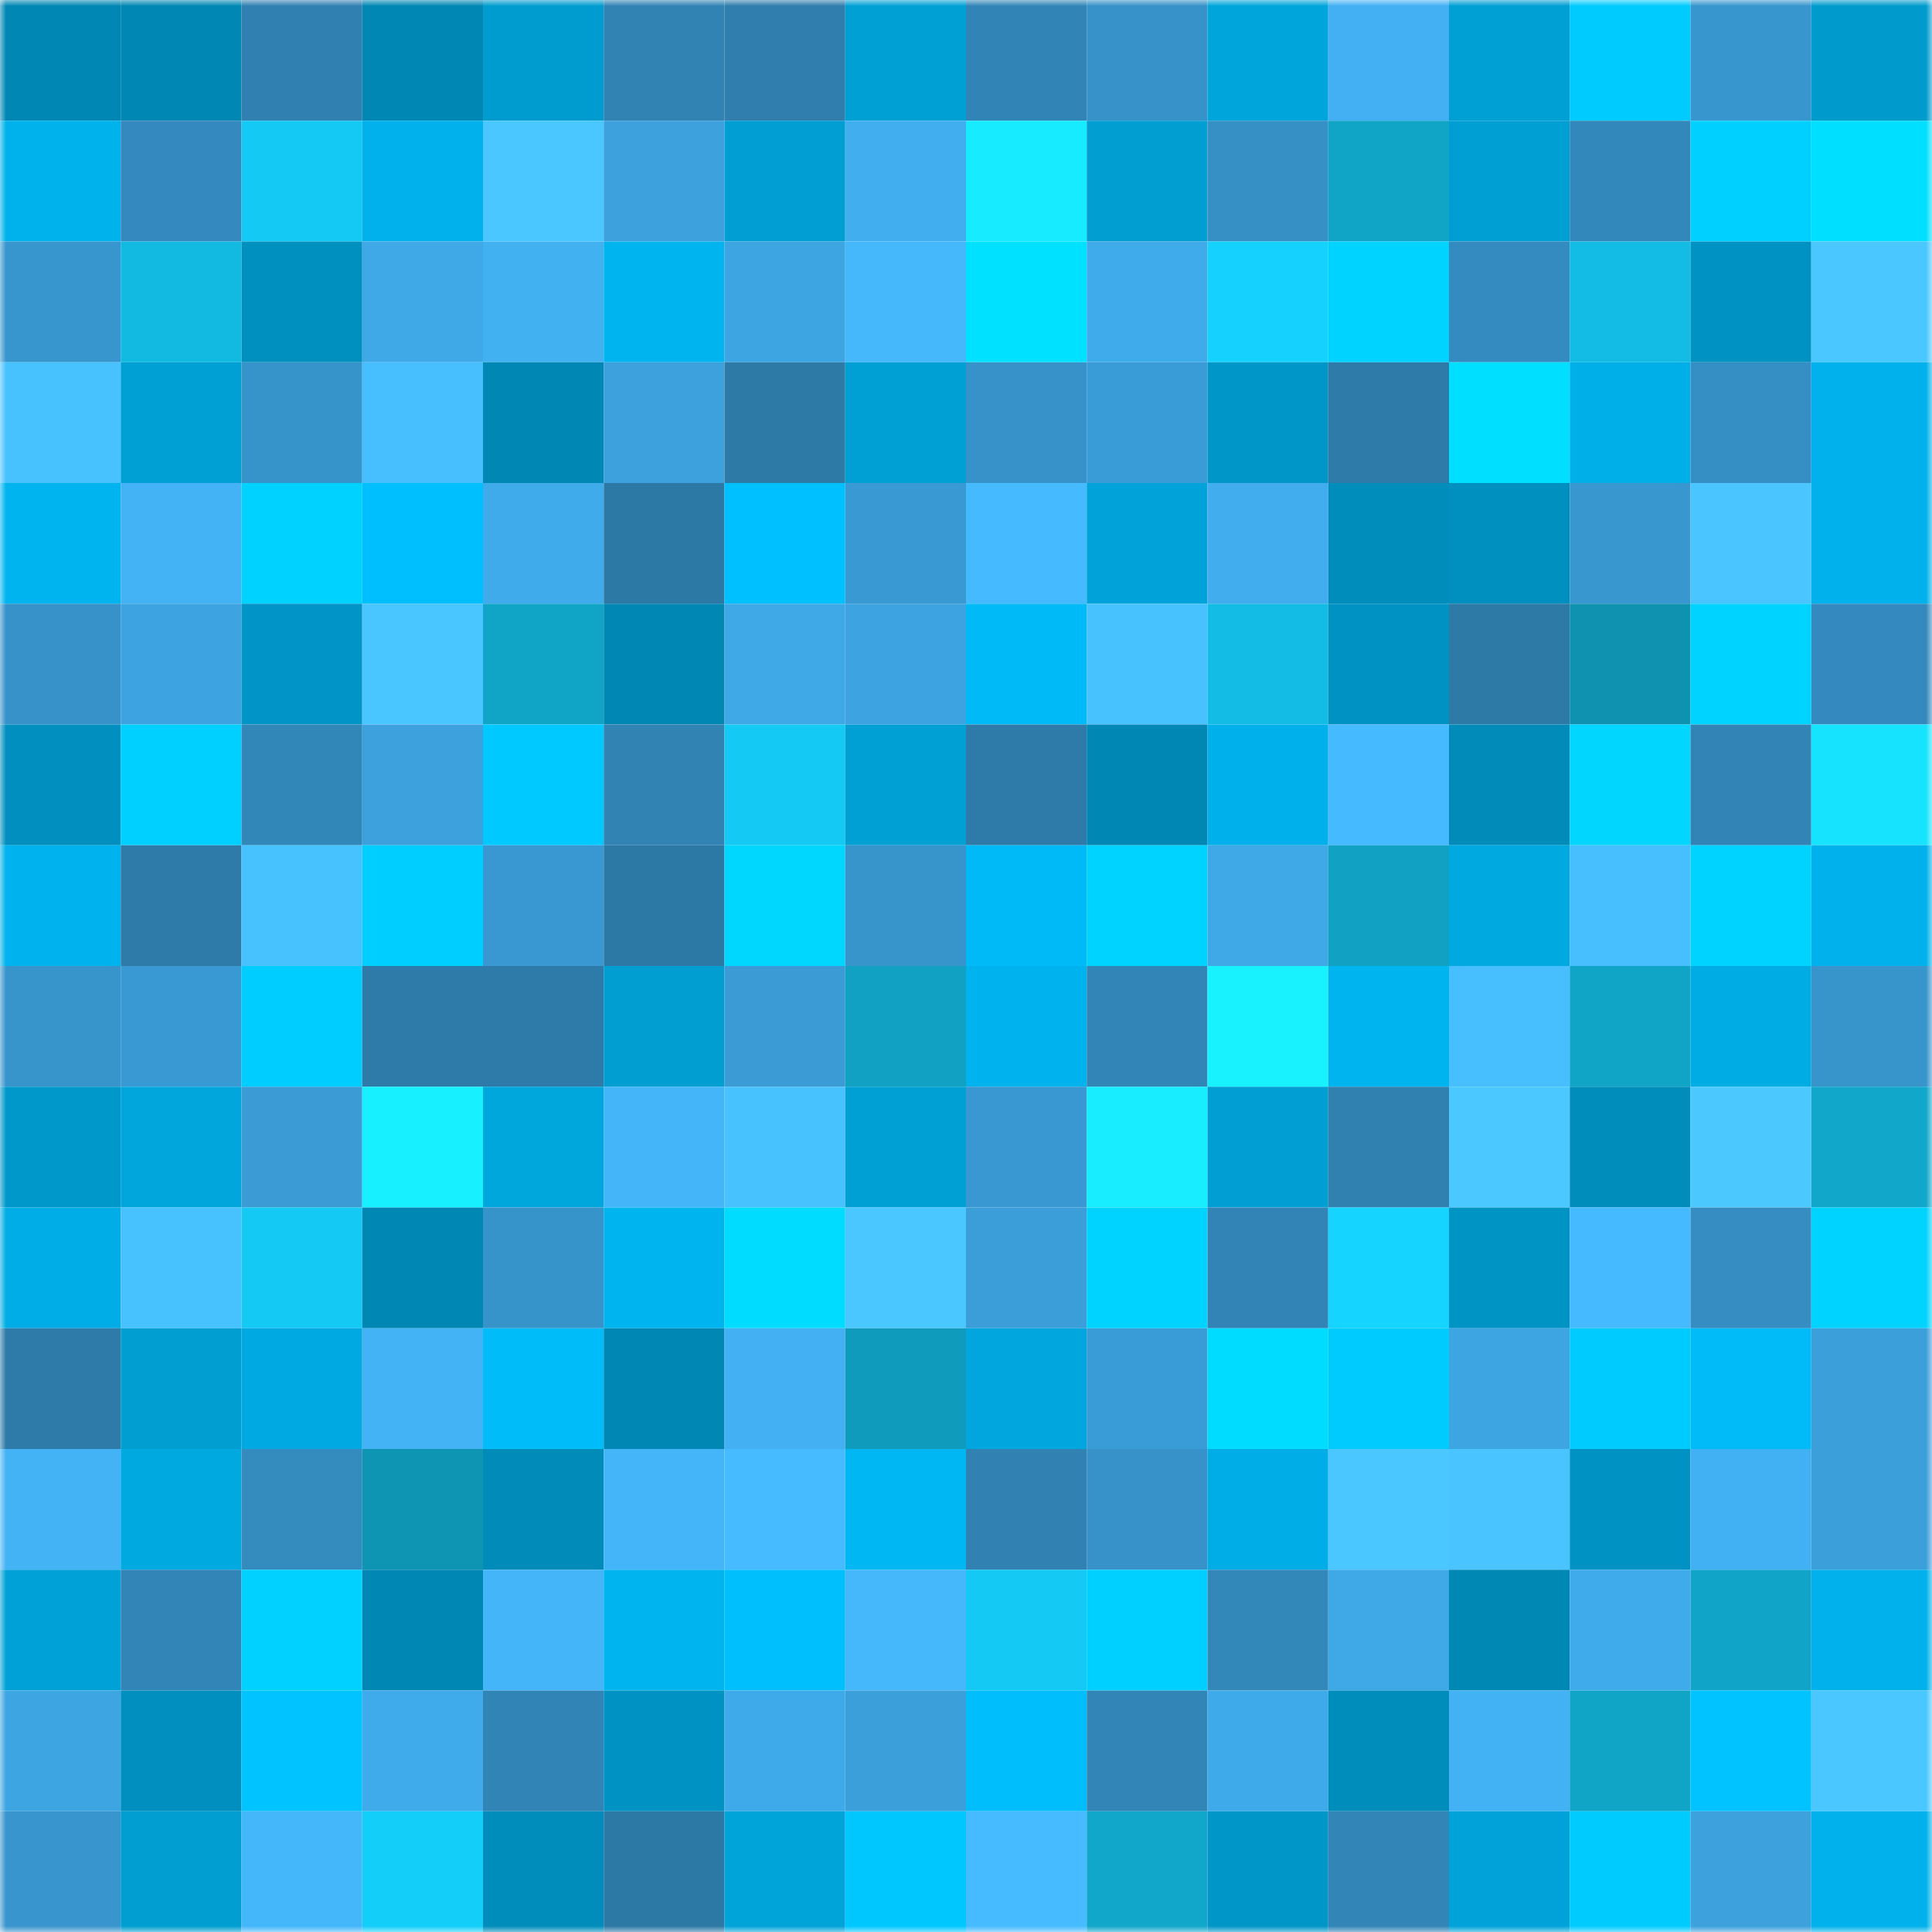 <svg viewBox="0 0 160 160" fill="none" role="img" xmlns="http://www.w3.org/2000/svg" width="240" height="240" name="ens%2Casardine.eth"><mask id="16842764" mask-type="alpha" maskUnits="userSpaceOnUse" x="0" y="0" width="160" height="160"><rect width="160" height="160" fill="#FFFFFF"></rect></mask><g mask="url(#16842764)"><rect x="0" y="0" width="10" height="10" fill="#0087b3"></rect><rect x="10" y="0" width="10" height="10" fill="#0087b3"></rect><rect x="20" y="0" width="10" height="10" fill="#3081b1"></rect><rect x="30" y="0" width="10" height="10" fill="#0087b3"></rect><rect x="40" y="0" width="10" height="10" fill="#009ccf"></rect><rect x="50" y="0" width="10" height="10" fill="#3183b4"></rect><rect x="60" y="0" width="10" height="10" fill="#2f7ead"></rect><rect x="70" y="0" width="10" height="10" fill="#00a0d5"></rect><rect x="80" y="0" width="10" height="10" fill="#3185b6"></rect><rect x="90" y="0" width="10" height="10" fill="#3692c8"></rect><rect x="100" y="0" width="10" height="10" fill="#00a5db"></rect><rect x="110" y="0" width="10" height="10" fill="#42b0f2"></rect><rect x="120" y="0" width="10" height="10" fill="#009fd4"></rect><rect x="130" y="0" width="10" height="10" fill="#00cbff"></rect><rect x="140" y="0" width="10" height="10" fill="#3896ce"></rect><rect x="150" y="0" width="10" height="10" fill="#009bcd"></rect><rect x="0" y="10" width="10" height="10" fill="#00b2ec"></rect><rect x="10" y="10" width="10" height="10" fill="#348abe"></rect><rect x="20" y="10" width="10" height="10" fill="#14c9f3"></rect><rect x="30" y="10" width="10" height="10" fill="#00b1eb"></rect><rect x="40" y="10" width="10" height="10" fill="#4ac7ff"></rect><rect x="50" y="10" width="10" height="10" fill="#3ca1dd"></rect><rect x="60" y="10" width="10" height="10" fill="#009ed2"></rect><rect x="70" y="10" width="10" height="10" fill="#41aeef"></rect><rect x="80" y="10" width="10" height="10" fill="#17ebff"></rect><rect x="90" y="10" width="10" height="10" fill="#009ed1"></rect><rect x="100" y="10" width="10" height="10" fill="#3690c6"></rect><rect x="110" y="10" width="10" height="10" fill="#10a4c6"></rect><rect x="120" y="10" width="10" height="10" fill="#009fd3"></rect><rect x="130" y="10" width="10" height="10" fill="#3388bb"></rect><rect x="140" y="10" width="10" height="10" fill="#00d0ff"></rect><rect x="150" y="10" width="10" height="10" fill="#00dfff"></rect><rect x="0" y="20" width="10" height="10" fill="#3896ce"></rect><rect x="10" y="20" width="10" height="10" fill="#12b9e0"></rect><rect x="20" y="20" width="10" height="10" fill="#0090bf"></rect><rect x="30" y="20" width="10" height="10" fill="#3fa9e8"></rect><rect x="40" y="20" width="10" height="10" fill="#42b1f2"></rect><rect x="50" y="20" width="10" height="10" fill="#00b4ef"></rect><rect x="60" y="20" width="10" height="10" fill="#3ea5e3"></rect><rect x="70" y="20" width="10" height="10" fill="#45b8fc"></rect><rect x="80" y="20" width="10" height="10" fill="#00e1ff"></rect><rect x="90" y="20" width="10" height="10" fill="#40abeb"></rect><rect x="100" y="20" width="10" height="10" fill="#15d1fe"></rect><rect x="110" y="20" width="10" height="10" fill="#00d3ff"></rect><rect x="120" y="20" width="10" height="10" fill="#348bbf"></rect><rect x="130" y="20" width="10" height="10" fill="#12bce4"></rect><rect x="140" y="20" width="10" height="10" fill="#0092c2"></rect><rect x="150" y="20" width="10" height="10" fill="#4ac7ff"></rect><rect x="0" y="30" width="10" height="10" fill="#48c2ff"></rect><rect x="10" y="30" width="10" height="10" fill="#00a0d5"></rect><rect x="20" y="30" width="10" height="10" fill="#3794cb"></rect><rect x="30" y="30" width="10" height="10" fill="#47bfff"></rect><rect x="40" y="30" width="10" height="10" fill="#0087b3"></rect><rect x="50" y="30" width="10" height="10" fill="#3ca1dd"></rect><rect x="60" y="30" width="10" height="10" fill="#2d7aa7"></rect><rect x="70" y="30" width="10" height="10" fill="#00a0d5"></rect><rect x="80" y="30" width="10" height="10" fill="#3692c8"></rect><rect x="90" y="30" width="10" height="10" fill="#3a9cd6"></rect><rect x="100" y="30" width="10" height="10" fill="#0096c7"></rect><rect x="110" y="30" width="10" height="10" fill="#2e7ba9"></rect><rect x="120" y="30" width="10" height="10" fill="#00dfff"></rect><rect x="130" y="30" width="10" height="10" fill="#00afe8"></rect><rect x="140" y="30" width="10" height="10" fill="#358fc4"></rect><rect x="150" y="30" width="10" height="10" fill="#00b1eb"></rect><rect x="0" y="40" width="10" height="10" fill="#00b4ef"></rect><rect x="10" y="40" width="10" height="10" fill="#43b3f5"></rect><rect x="20" y="40" width="10" height="10" fill="#00d2ff"></rect><rect x="30" y="40" width="10" height="10" fill="#00bffe"></rect><rect x="40" y="40" width="10" height="10" fill="#40abea"></rect><rect x="50" y="40" width="10" height="10" fill="#2d79a6"></rect><rect x="60" y="40" width="10" height="10" fill="#00c0ff"></rect><rect x="70" y="40" width="10" height="10" fill="#399ad3"></rect><rect x="80" y="40" width="10" height="10" fill="#45baff"></rect><rect x="90" y="40" width="10" height="10" fill="#00a3d9"></rect><rect x="100" y="40" width="10" height="10" fill="#41adee"></rect><rect x="110" y="40" width="10" height="10" fill="#008dbb"></rect><rect x="120" y="40" width="10" height="10" fill="#0090bf"></rect><rect x="130" y="40" width="10" height="10" fill="#3897cf"></rect><rect x="140" y="40" width="10" height="10" fill="#4ac5ff"></rect><rect x="150" y="40" width="10" height="10" fill="#00b1eb"></rect><rect x="0" y="50" width="10" height="10" fill="#3692c8"></rect><rect x="10" y="50" width="10" height="10" fill="#3da4e1"></rect><rect x="20" y="50" width="10" height="10" fill="#0095c6"></rect><rect x="30" y="50" width="10" height="10" fill="#49c5ff"></rect><rect x="40" y="50" width="10" height="10" fill="#10a5c7"></rect><rect x="50" y="50" width="10" height="10" fill="#0087b3"></rect><rect x="60" y="50" width="10" height="10" fill="#3fa8e7"></rect><rect x="70" y="50" width="10" height="10" fill="#3da4e1"></rect><rect x="80" y="50" width="10" height="10" fill="#00baf7"></rect><rect x="90" y="50" width="10" height="10" fill="#48c2ff"></rect><rect x="100" y="50" width="10" height="10" fill="#12bce4"></rect><rect x="110" y="50" width="10" height="10" fill="#0092c2"></rect><rect x="120" y="50" width="10" height="10" fill="#2d7aa7"></rect><rect x="130" y="50" width="10" height="10" fill="#0e92b0"></rect><rect x="140" y="50" width="10" height="10" fill="#00d3ff"></rect><rect x="150" y="50" width="10" height="10" fill="#348abe"></rect><rect x="0" y="60" width="10" height="10" fill="#008fbe"></rect><rect x="10" y="60" width="10" height="10" fill="#00d0ff"></rect><rect x="20" y="60" width="10" height="10" fill="#3287b9"></rect><rect x="30" y="60" width="10" height="10" fill="#3ca1dd"></rect><rect x="40" y="60" width="10" height="10" fill="#00c9ff"></rect><rect x="50" y="60" width="10" height="10" fill="#3183b4"></rect><rect x="60" y="60" width="10" height="10" fill="#14caf5"></rect><rect x="70" y="60" width="10" height="10" fill="#00a0d5"></rect><rect x="80" y="60" width="10" height="10" fill="#2e7ba9"></rect><rect x="90" y="60" width="10" height="10" fill="#0087b3"></rect><rect x="100" y="60" width="10" height="10" fill="#00b0ea"></rect><rect x="110" y="60" width="10" height="10" fill="#45baff"></rect><rect x="120" y="60" width="10" height="10" fill="#008bb9"></rect><rect x="130" y="60" width="10" height="10" fill="#00d6ff"></rect><rect x="140" y="60" width="10" height="10" fill="#3184b5"></rect><rect x="150" y="60" width="10" height="10" fill="#16e4ff"></rect><rect x="0" y="70" width="10" height="10" fill="#00b2ed"></rect><rect x="10" y="70" width="10" height="10" fill="#2e7ba9"></rect><rect x="20" y="70" width="10" height="10" fill="#48c1ff"></rect><rect x="30" y="70" width="10" height="10" fill="#00ceff"></rect><rect x="40" y="70" width="10" height="10" fill="#3998d1"></rect><rect x="50" y="70" width="10" height="10" fill="#2d79a6"></rect><rect x="60" y="70" width="10" height="10" fill="#00d7ff"></rect><rect x="70" y="70" width="10" height="10" fill="#3795cc"></rect><rect x="80" y="70" width="10" height="10" fill="#00baf7"></rect><rect x="90" y="70" width="10" height="10" fill="#00d3ff"></rect><rect x="100" y="70" width="10" height="10" fill="#3fa9e8"></rect><rect x="110" y="70" width="10" height="10" fill="#10a1c3"></rect><rect x="120" y="70" width="10" height="10" fill="#00aae1"></rect><rect x="130" y="70" width="10" height="10" fill="#47bfff"></rect><rect x="140" y="70" width="10" height="10" fill="#00d3ff"></rect><rect x="150" y="70" width="10" height="10" fill="#00b1eb"></rect><rect x="0" y="80" width="10" height="10" fill="#3795cc"></rect><rect x="10" y="80" width="10" height="10" fill="#399ad3"></rect><rect x="20" y="80" width="10" height="10" fill="#00cdff"></rect><rect x="30" y="80" width="10" height="10" fill="#2e7ba9"></rect><rect x="40" y="80" width="10" height="10" fill="#2e7aa8"></rect><rect x="50" y="80" width="10" height="10" fill="#009ed1"></rect><rect x="60" y="80" width="10" height="10" fill="#3a9bd5"></rect><rect x="70" y="80" width="10" height="10" fill="#10a1c3"></rect><rect x="80" y="80" width="10" height="10" fill="#00b2ed"></rect><rect x="90" y="80" width="10" height="10" fill="#3285b7"></rect><rect x="100" y="80" width="10" height="10" fill="#18f2ff"></rect><rect x="110" y="80" width="10" height="10" fill="#00b4ef"></rect><rect x="120" y="80" width="10" height="10" fill="#47bfff"></rect><rect x="130" y="80" width="10" height="10" fill="#10a4c6"></rect><rect x="140" y="80" width="10" height="10" fill="#00ace4"></rect><rect x="150" y="80" width="10" height="10" fill="#3795cc"></rect><rect x="0" y="90" width="10" height="10" fill="#0098ca"></rect><rect x="10" y="90" width="10" height="10" fill="#00a6dc"></rect><rect x="20" y="90" width="10" height="10" fill="#3a9bd5"></rect><rect x="30" y="90" width="10" height="10" fill="#17f0ff"></rect><rect x="40" y="90" width="10" height="10" fill="#00a7dd"></rect><rect x="50" y="90" width="10" height="10" fill="#44b5f9"></rect><rect x="60" y="90" width="10" height="10" fill="#48c2ff"></rect><rect x="70" y="90" width="10" height="10" fill="#00a0d5"></rect><rect x="80" y="90" width="10" height="10" fill="#3998d1"></rect><rect x="90" y="90" width="10" height="10" fill="#17edff"></rect><rect x="100" y="90" width="10" height="10" fill="#009ed2"></rect><rect x="110" y="90" width="10" height="10" fill="#3080b0"></rect><rect x="120" y="90" width="10" height="10" fill="#4ac8ff"></rect><rect x="130" y="90" width="10" height="10" fill="#008dbb"></rect><rect x="140" y="90" width="10" height="10" fill="#4bc9ff"></rect><rect x="150" y="90" width="10" height="10" fill="#10a7ca"></rect><rect x="0" y="100" width="10" height="10" fill="#00ade6"></rect><rect x="10" y="100" width="10" height="10" fill="#48c2ff"></rect><rect x="20" y="100" width="10" height="10" fill="#14caf5"></rect><rect x="30" y="100" width="10" height="10" fill="#0087b3"></rect><rect x="40" y="100" width="10" height="10" fill="#3794cb"></rect><rect x="50" y="100" width="10" height="10" fill="#00b4ef"></rect><rect x="60" y="100" width="10" height="10" fill="#00dcff"></rect><rect x="70" y="100" width="10" height="10" fill="#4ac7ff"></rect><rect x="80" y="100" width="10" height="10" fill="#3b9ed8"></rect><rect x="90" y="100" width="10" height="10" fill="#00d3ff"></rect><rect x="100" y="100" width="10" height="10" fill="#3184b5"></rect><rect x="110" y="100" width="10" height="10" fill="#15d4ff"></rect><rect x="120" y="100" width="10" height="10" fill="#0094c5"></rect><rect x="130" y="100" width="10" height="10" fill="#45baff"></rect><rect x="140" y="100" width="10" height="10" fill="#358dc1"></rect><rect x="150" y="100" width="10" height="10" fill="#00d3ff"></rect><rect x="0" y="110" width="10" height="10" fill="#2e7ba9"></rect><rect x="10" y="110" width="10" height="10" fill="#009ed1"></rect><rect x="20" y="110" width="10" height="10" fill="#00a9e1"></rect><rect x="30" y="110" width="10" height="10" fill="#43b3f5"></rect><rect x="40" y="110" width="10" height="10" fill="#00bcf9"></rect><rect x="50" y="110" width="10" height="10" fill="#0087b3"></rect><rect x="60" y="110" width="10" height="10" fill="#42b0f2"></rect><rect x="70" y="110" width="10" height="10" fill="#0f9bbb"></rect><rect x="80" y="110" width="10" height="10" fill="#00a6dd"></rect><rect x="90" y="110" width="10" height="10" fill="#3a9cd6"></rect><rect x="100" y="110" width="10" height="10" fill="#00dcff"></rect><rect x="110" y="110" width="10" height="10" fill="#00cbff"></rect><rect x="120" y="110" width="10" height="10" fill="#3da5e2"></rect><rect x="130" y="110" width="10" height="10" fill="#00cbff"></rect><rect x="140" y="110" width="10" height="10" fill="#00bbf8"></rect><rect x="150" y="110" width="10" height="10" fill="#3b9fda"></rect><rect x="0" y="120" width="10" height="10" fill="#43b3f5"></rect><rect x="10" y="120" width="10" height="10" fill="#00a9e0"></rect><rect x="20" y="120" width="10" height="10" fill="#348bbe"></rect><rect x="30" y="120" width="10" height="10" fill="#0f95b4"></rect><rect x="40" y="120" width="10" height="10" fill="#008bb9"></rect><rect x="50" y="120" width="10" height="10" fill="#44b5f9"></rect><rect x="60" y="120" width="10" height="10" fill="#46bbff"></rect><rect x="70" y="120" width="10" height="10" fill="#00b7f3"></rect><rect x="80" y="120" width="10" height="10" fill="#3182b3"></rect><rect x="90" y="120" width="10" height="10" fill="#3692c8"></rect><rect x="100" y="120" width="10" height="10" fill="#00ade6"></rect><rect x="110" y="120" width="10" height="10" fill="#4ac7ff"></rect><rect x="120" y="120" width="10" height="10" fill="#49c4ff"></rect><rect x="130" y="120" width="10" height="10" fill="#0092c2"></rect><rect x="140" y="120" width="10" height="10" fill="#42b1f3"></rect><rect x="150" y="120" width="10" height="10" fill="#3b9fda"></rect><rect x="0" y="130" width="10" height="10" fill="#00a1d6"></rect><rect x="10" y="130" width="10" height="10" fill="#3285b7"></rect><rect x="20" y="130" width="10" height="10" fill="#00d1ff"></rect><rect x="30" y="130" width="10" height="10" fill="#0087b3"></rect><rect x="40" y="130" width="10" height="10" fill="#43b5f8"></rect><rect x="50" y="130" width="10" height="10" fill="#00b4ef"></rect><rect x="60" y="130" width="10" height="10" fill="#00bffd"></rect><rect x="70" y="130" width="10" height="10" fill="#45b8fc"></rect><rect x="80" y="130" width="10" height="10" fill="#14caf4"></rect><rect x="90" y="130" width="10" height="10" fill="#00d0ff"></rect><rect x="100" y="130" width="10" height="10" fill="#3388ba"></rect><rect x="110" y="130" width="10" height="10" fill="#3fa9e8"></rect><rect x="120" y="130" width="10" height="10" fill="#0088b5"></rect><rect x="130" y="130" width="10" height="10" fill="#40abeb"></rect><rect x="140" y="130" width="10" height="10" fill="#10a5c8"></rect><rect x="150" y="130" width="10" height="10" fill="#00b1eb"></rect><rect x="0" y="140" width="10" height="10" fill="#3da5e2"></rect><rect x="10" y="140" width="10" height="10" fill="#008fbe"></rect><rect x="20" y="140" width="10" height="10" fill="#00c3ff"></rect><rect x="30" y="140" width="10" height="10" fill="#40abeb"></rect><rect x="40" y="140" width="10" height="10" fill="#3184b6"></rect><rect x="50" y="140" width="10" height="10" fill="#0092c2"></rect><rect x="60" y="140" width="10" height="10" fill="#3faae9"></rect><rect x="70" y="140" width="10" height="10" fill="#3b9fda"></rect><rect x="80" y="140" width="10" height="10" fill="#00bdfb"></rect><rect x="90" y="140" width="10" height="10" fill="#3285b7"></rect><rect x="100" y="140" width="10" height="10" fill="#3faae9"></rect><rect x="110" y="140" width="10" height="10" fill="#008dbb"></rect><rect x="120" y="140" width="10" height="10" fill="#42b2f5"></rect><rect x="130" y="140" width="10" height="10" fill="#10a4c6"></rect><rect x="140" y="140" width="10" height="10" fill="#00c3ff"></rect><rect x="150" y="140" width="10" height="10" fill="#4ac7ff"></rect><rect x="0" y="150" width="10" height="10" fill="#3895cd"></rect><rect x="10" y="150" width="10" height="10" fill="#009ed1"></rect><rect x="20" y="150" width="10" height="10" fill="#44b6fa"></rect><rect x="30" y="150" width="10" height="10" fill="#14cefa"></rect><rect x="40" y="150" width="10" height="10" fill="#008dbb"></rect><rect x="50" y="150" width="10" height="10" fill="#2d79a6"></rect><rect x="60" y="150" width="10" height="10" fill="#00a4d9"></rect><rect x="70" y="150" width="10" height="10" fill="#00c8ff"></rect><rect x="80" y="150" width="10" height="10" fill="#46bbff"></rect><rect x="90" y="150" width="10" height="10" fill="#10a7ca"></rect><rect x="100" y="150" width="10" height="10" fill="#0096c7"></rect><rect x="110" y="150" width="10" height="10" fill="#3285b7"></rect><rect x="120" y="150" width="10" height="10" fill="#00a3d9"></rect><rect x="130" y="150" width="10" height="10" fill="#00cbff"></rect><rect x="140" y="150" width="10" height="10" fill="#3ca1dc"></rect><rect x="150" y="150" width="10" height="10" fill="#00b1eb"></rect></g></svg>